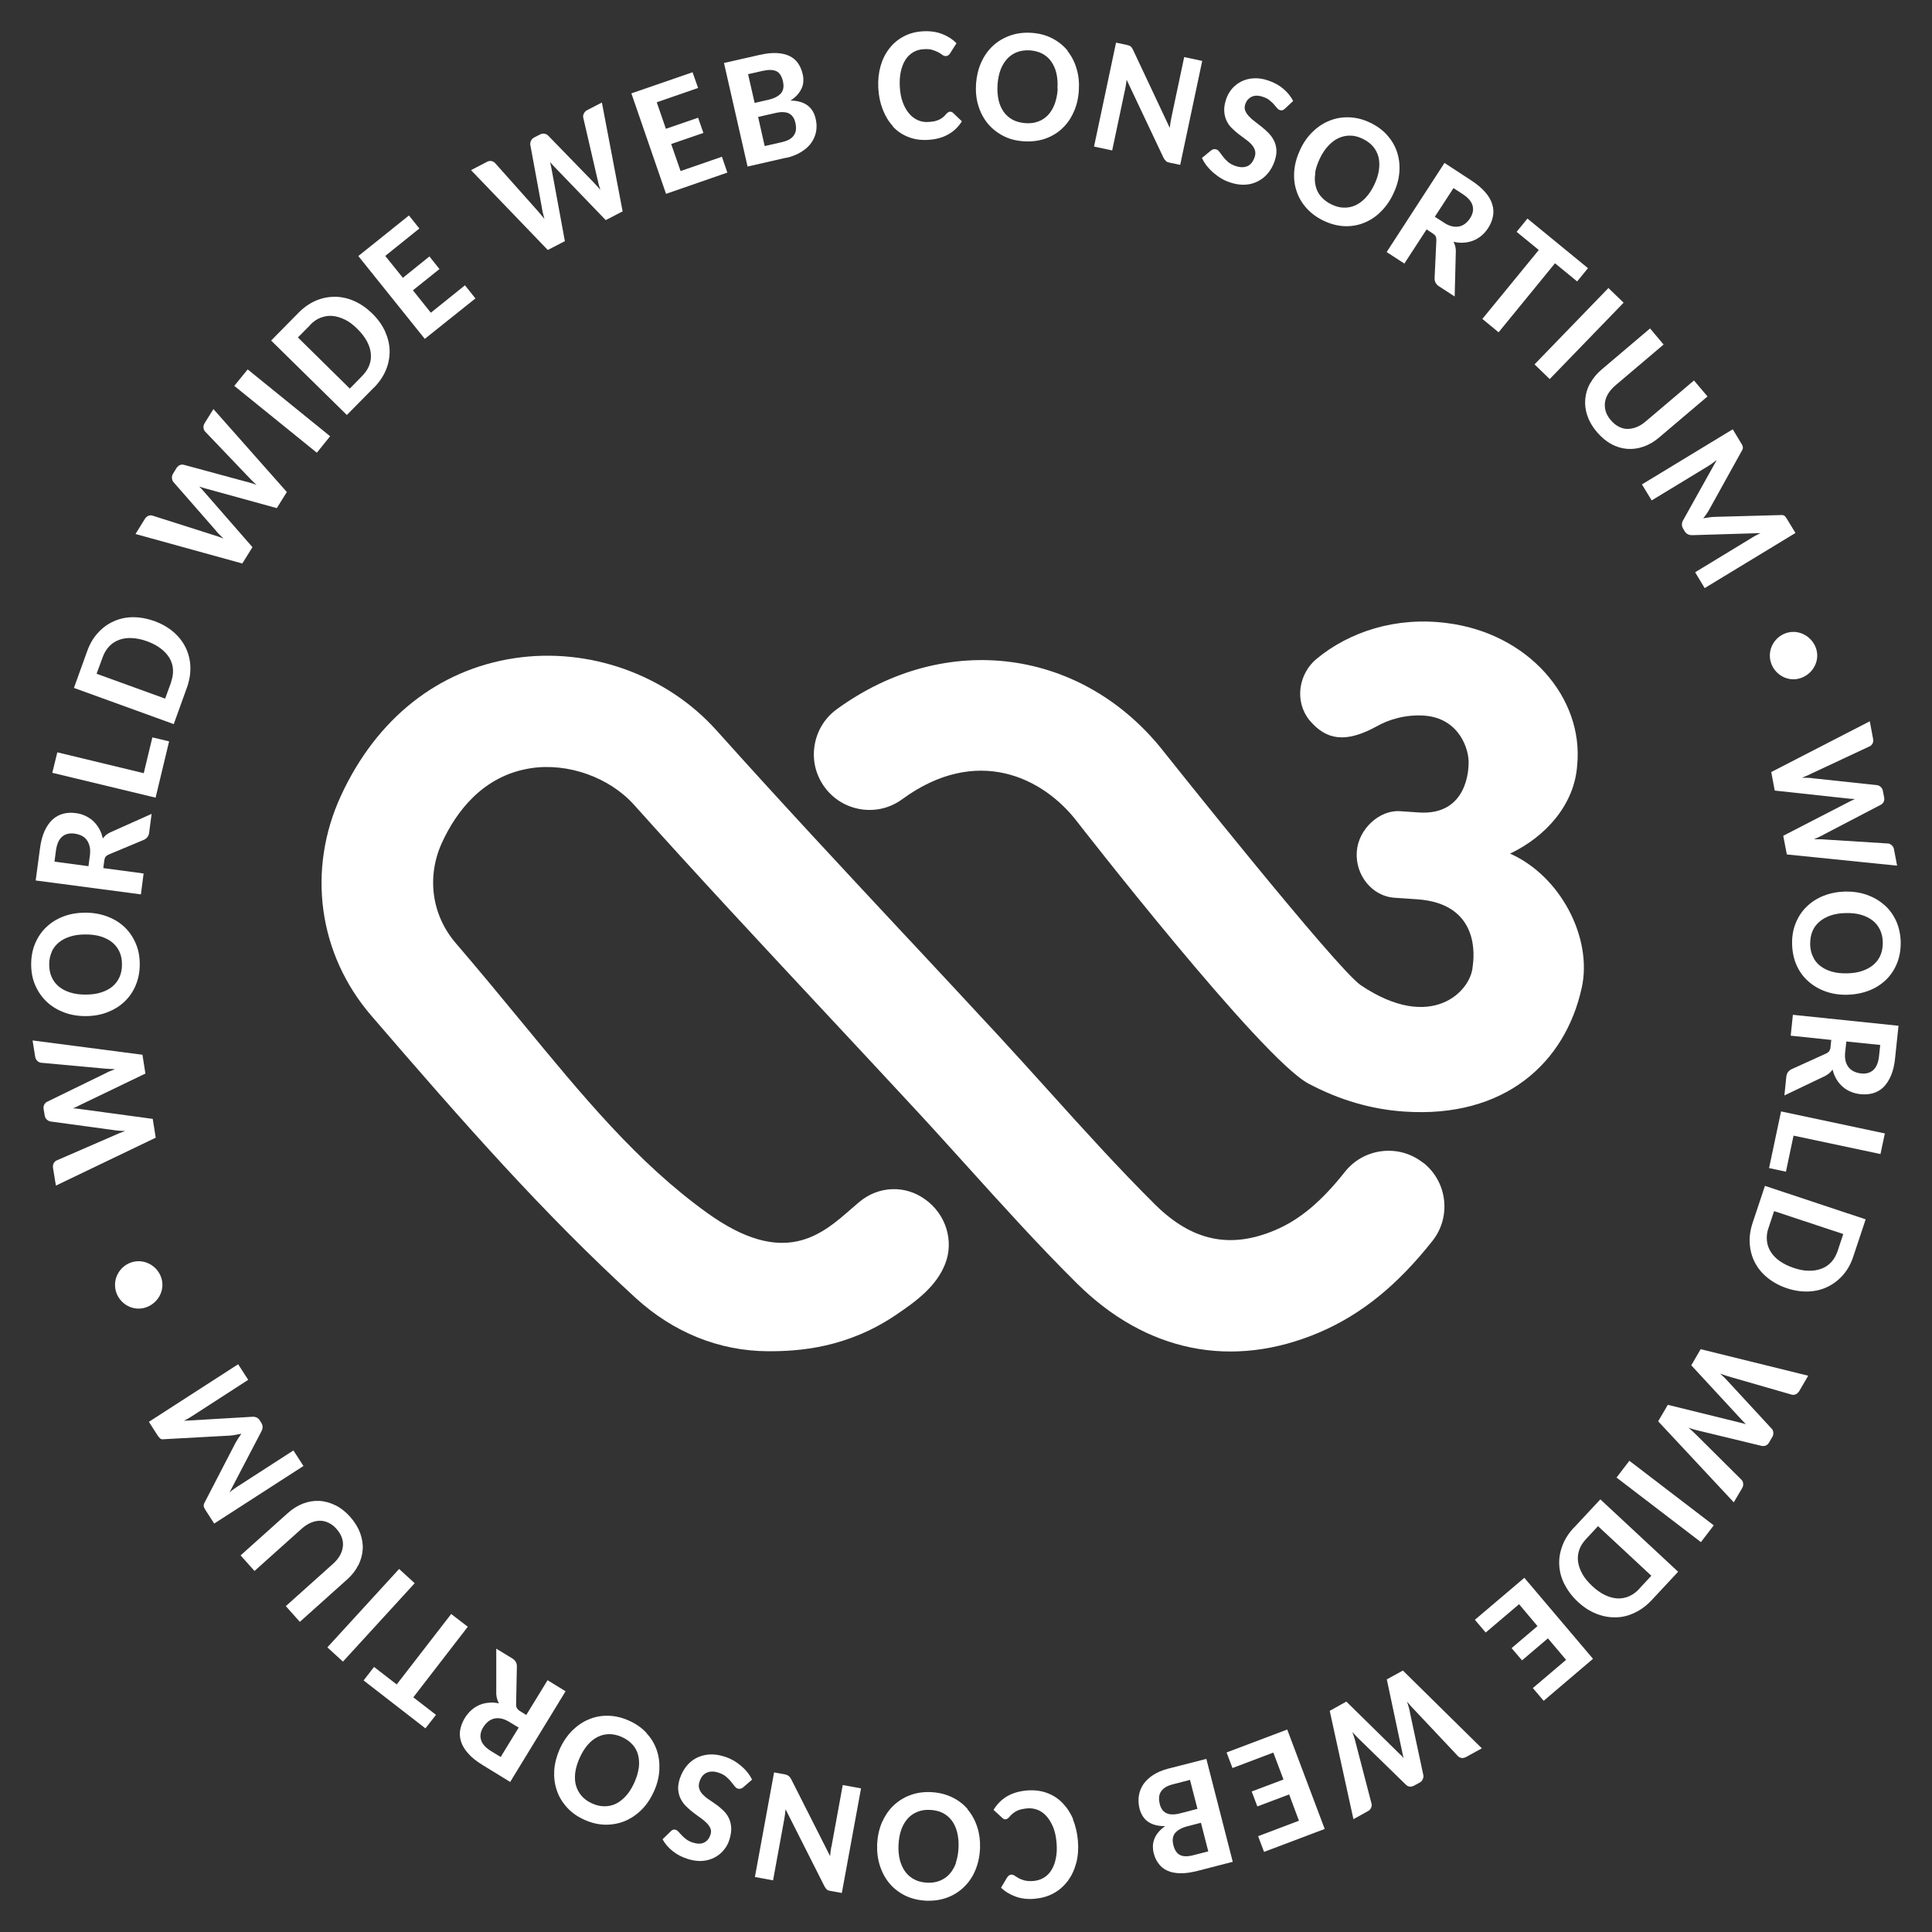 <?xml version="1.0" encoding="UTF-8"?> <svg xmlns="http://www.w3.org/2000/svg" id="Layer_1" viewBox="0 0 150 150"><rect x="0" y="0" width="150" height="150" fill="#333333" stroke="none"/><defs><style>.cls-1{fill:#fff;}</style></defs><g id="g2"><path id="path1" class="cls-1" d="M110.49,90.28c-1.86-1.48-4.59-1.17-6.07.7-1.83,2.31-3.5,3.71-5.4,4.52-3.5,1.49-6.47.86-9.34-1.98-2.81-2.79-5.55-5.82-8.21-8.77-1.3-1.44-2.6-2.88-3.92-4.31-2.25-2.44-4.52-4.86-6.78-7.29l-.2-.21c-4.92-5.27-10.01-10.73-14.92-16.21-3.89-4.35-9.91-6.5-15.7-5.63-5.91.89-10.7,4.67-13.47,10.66-2.67,5.77-1.77,12.33,2.36,17.11,7.25,8.42,13.37,15.37,20.53,21.92,2.93,2.67,6.47,4.1,10.25,4.12,2.45.01,6.14-.26,9.91-2.8,1.65-1.11,3.18-2.25,3.86-4,.69-1.78.05-3.84-1.56-4.99-1.56-1.13-3.61-1.05-5.1.19-.19.16-.39.34-.62.53-2.34,2.05-5.25,4.61-11.19.34-5.44-3.91-9.65-9.04-14.53-14.97-1.59-1.93-3.24-3.93-5-5.98-1.88-2.18-2.29-5.18-1.06-7.84,1.07-2.31,3.13-5.18,6.91-5.75,2.86-.43,6.07.71,7.99,2.85,4.95,5.53,10.08,11.02,15.04,16.34,2.32,2.49,4.65,4.98,6.96,7.48,1.3,1.4,2.57,2.82,3.87,4.25,2.73,3.02,5.54,6.14,8.52,9.09,5.37,5.33,12.05,6.68,18.81,3.8,3.25-1.39,6.04-3.64,8.78-7.1,1.48-1.86,1.17-4.59-.7-6.07h0Z"></path><path id="path2" class="cls-1" d="M117.25,66.27c2.79-1.33,4.99-3.82,5.2-6.84.53-5.25-3.79-10.28-10.15-11.06-3.9-.5-7.52.66-10.09,2.79-1.37,1.14-1.74,3.26-.55,4.75,1.3,1.55,2.8,1.82,5.25.47.88-.5,2.2-.92,3.66-.82,2.74.19,3.53,2.66,3.45,3.79-.01.17,0,3.99-3.86,3.73l-1.46-.1c-1.62-.11-3.24,1.41-3.36,3.14-.13,1.85,1.22,3.46,2.9,3.58l1.79.12c4.93.34,4.41,4.53,4.31,5.19-.1,1.92-3.18,5.19-8.69,1.48-1.87-1.26-15.19-18-15.19-18-6.31-8.16-17.03-9.6-25.5-3.42-.93.68-1.54,1.68-1.72,2.83-.18,1.14.1,2.28.78,3.21.68.93,1.68,1.54,2.82,1.72,1.15.18,2.28-.1,3.21-.78,5.77-4.22,10.92-1.71,13.56,1.72,0,0,14.3,18.41,17.98,20.36,2.39,1.27,4.88,2,7.42,2.17,7.78.54,12.52-3.75,13.8-9.63.84-3.85-1.65-8.67-5.58-10.4h0Z"></path></g><g id="g36"><path id="path3" class="cls-1" d="M137.8,61.38l5.69.62c.07,0,.16.01.24.02.09,0,.18.01.28.02-.09.04-.17.08-.26.12-.08.04-.15.08-.22.11l-5.08,2.62.28,1.45,8.56.87-.24-1.26c-.02-.13-.08-.24-.17-.32-.09-.08-.18-.13-.28-.14l-4.91-.31c-.12-.01-.26-.02-.4-.02-.14,0-.3,0-.46,0,.15-.06.29-.12.42-.19.13-.06.26-.12.37-.19l4.41-2.3c.1-.06.18-.14.22-.23.05-.1.06-.22.03-.36l-.09-.47c-.02-.13-.08-.23-.17-.32-.09-.08-.18-.13-.28-.14l-4.94-.53c-.13-.02-.27-.04-.42-.04s-.31,0-.47-.01c.31-.12.58-.24.81-.36l4.45-2.08c.1-.05.17-.13.22-.23.05-.1.06-.23.03-.37l-.25-1.34-7.65,3.94.27,1.45h0Z"></path><path id="path4" class="cls-1" d="M146.28,70.25c-.38-.34-.84-.6-1.35-.78-.52-.18-1.08-.26-1.68-.25-.61.02-1.16.13-1.67.33s-.95.49-1.32.85-.65.79-.85,1.29c-.2.5-.29,1.05-.27,1.65s.14,1.15.36,1.63c.22.49.53.9.92,1.24.39.34.84.6,1.36.78.52.18,1.08.26,1.69.24.6-.02,1.15-.13,1.66-.33.51-.2.95-.49,1.31-.84.37-.36.65-.79.85-1.29.2-.5.29-1.05.28-1.65-.02-.6-.14-1.14-.36-1.63-.23-.49-.53-.9-.92-1.24h0ZM146.01,74.14c-.12.29-.3.54-.54.75-.24.21-.53.37-.88.49-.34.12-.73.18-1.17.19-.44.01-.84-.03-1.19-.13-.35-.1-.65-.25-.9-.44s-.44-.43-.57-.72c-.14-.28-.21-.61-.22-.97,0-.36.05-.69.17-.99s.3-.54.54-.75c.24-.21.53-.37.87-.49.35-.12.74-.18,1.18-.19.44-.01.83.03,1.18.13.35.1.65.25.9.44.25.19.44.43.58.72.14.29.21.61.22.98,0,.36-.05.69-.17.98h0Z"></path><path id="path5" class="cls-1" d="M139.03,80.41l3.15.33-.06.55c-.01.14-.05.25-.1.32-.05.07-.13.13-.23.18l-2.71,1.23c-.23.12-.36.31-.39.57l-.15,1.46,3.18-1.52c.12-.07.23-.14.32-.22.09-.08.17-.17.24-.27.07.28.17.53.3.75.13.22.29.41.48.58s.39.29.63.39c.23.1.48.16.75.19.35.04.68.01.98-.07.3-.09.57-.24.81-.47.23-.23.43-.53.59-.91.16-.38.27-.84.32-1.39l.26-2.47-8.2-.85-.17,1.63h0ZM143.34,80.86l2.64.27-.09.84c-.05.51-.2.88-.44,1.1-.24.22-.56.32-.96.27-.2-.02-.38-.07-.55-.15-.16-.08-.3-.18-.41-.32-.11-.14-.19-.3-.24-.5-.05-.2-.06-.43-.03-.69l.09-.83h0Z"></path><polygon id="polygon5" class="cls-1" points="137.35 90.69 138.66 90.97 139.25 88.17 146 89.6 146.34 88 138.28 86.29 137.35 90.69"></polygon><path id="path6" class="cls-1" d="M136.08,94.92c-.19.57-.27,1.12-.23,1.65.04.53.17,1.02.41,1.47.24.45.56.84.99,1.18.42.34.92.61,1.49.8.57.19,1.12.27,1.66.25.54-.02,1.04-.14,1.49-.36.46-.22.86-.53,1.21-.93.35-.4.62-.89.8-1.46l.95-2.85-7.82-2.6-.95,2.85h0ZM137.31,95.33l.43-1.3,5.37,1.78-.43,1.3c-.12.35-.28.64-.49.87-.21.23-.47.41-.77.52-.3.11-.62.17-.99.16-.36,0-.76-.08-1.17-.22-.42-.14-.78-.32-1.08-.53-.3-.21-.53-.45-.7-.72s-.27-.56-.3-.88c-.03-.32.01-.65.13-.99h0Z"></path><path id="path7" class="cls-1" d="M131.3,105.99l3.89,4.21c.05.05.11.11.17.18.06.07.13.13.2.2-.09-.03-.18-.06-.27-.08-.09-.02-.17-.04-.24-.06l-5.56-1.37-.75,1.28,5.87,6.29.65-1.1c.07-.12.09-.23.08-.35s-.05-.22-.12-.29l-3.49-3.47c-.09-.09-.18-.18-.29-.28-.11-.1-.22-.2-.34-.3.15.05.3.1.44.14s.27.07.4.1l4.84,1.17c.12.02.22.01.32-.03s.19-.13.26-.25l.24-.41c.07-.11.09-.23.08-.35-.01-.12-.05-.22-.12-.29l-3.37-3.65c-.09-.1-.18-.2-.29-.31-.11-.1-.23-.21-.35-.32.31.11.59.2.84.27l4.72,1.36c.11.03.22.01.32-.03.1-.05.19-.13.27-.26l.69-1.18-8.35-2.06-.74,1.27h0Z"></path><rect id="rect7" class="cls-1" x="128.46" y="112.45" width="1.64" height="8.25" transform="translate(-41.86 148.41) rotate(-52.58)"></rect><path id="path8" class="cls-1" d="M122.19,118.61c-.41.44-.71.91-.89,1.41-.19.5-.27,1-.24,1.51.03.5.16,1,.41,1.48s.58.93,1.03,1.35c.44.41.91.72,1.41.92.5.2,1,.3,1.51.29.51,0,1-.12,1.48-.35.48-.22.93-.55,1.34-.99l2.05-2.2-6.04-5.62-2.05,2.2h0ZM127.28,123.35c-.25.27-.52.46-.81.59-.29.12-.6.18-.91.16-.32-.02-.64-.11-.97-.27-.33-.16-.65-.39-.97-.69-.32-.3-.58-.61-.76-.93-.18-.32-.29-.63-.34-.95-.04-.32-.01-.62.09-.92s.28-.58.53-.85l.93-1,4.14,3.85-.93,1Z"></path><polygon id="polygon8" class="cls-1" points="114.51 125.76 115.35 126.75 117.94 124.55 119.37 126.25 117.36 127.96 118.17 128.91 120.18 127.2 121.59 128.87 119.01 131.06 119.85 132.05 123.68 128.79 118.35 122.5 114.51 125.76"></polygon><path id="path9" class="cls-1" d="M107.67,130.38l1.19,5.61c.01.07.03.15.05.24.02.09.04.18.07.27-.06-.07-.13-.14-.19-.21-.06-.06-.12-.12-.18-.17l-4.08-4.01-1.29.72,1.84,8.41,1.12-.62c.12-.06.2-.15.25-.26.05-.11.06-.21.04-.31l-1.24-4.76c-.03-.12-.06-.25-.11-.39-.04-.14-.09-.28-.14-.43.1.12.21.24.31.34.1.11.2.21.29.29l3.56,3.47c.09.08.18.13.29.14.11.01.23-.01.35-.08l.42-.23c.12-.06.2-.15.24-.26.05-.11.07-.21.05-.31l-1.04-4.86c-.02-.13-.05-.27-.09-.41-.04-.15-.09-.3-.14-.45.21.26.41.48.59.66l3.37,3.58c.08.08.18.12.29.14.11.01.23-.02.36-.09l1.2-.66-6.13-6.04-1.29.71h0Z"></path><polygon id="polygon9" class="cls-1" points="95.23 136.06 95.69 137.27 98.86 136.07 99.65 138.16 97.18 139.09 97.62 140.25 100.09 139.32 100.85 141.36 97.68 142.56 98.14 143.78 102.85 142 99.94 134.28 95.23 136.06"></polygon><path id="path10" class="cls-1" d="M90.69,137.32c-.45.12-.84.28-1.16.49-.32.21-.57.45-.76.72-.18.27-.3.57-.35.89-.05.32-.03.65.05.99.24.93.9,1.38,2,1.37-.21.14-.39.3-.53.47-.14.16-.24.34-.31.51-.07.18-.11.36-.12.54,0,.19.01.37.06.56.08.33.21.61.39.84.17.23.4.42.68.54.28.13.61.19,1,.2s.84-.06,1.36-.19l2.71-.7-2.05-7.99-2.97.76h0ZM90.53,140.76c-.13-.07-.23-.16-.31-.28-.08-.12-.14-.26-.18-.43-.04-.15-.06-.31-.05-.46,0-.15.04-.3.11-.43.07-.13.18-.25.33-.36.15-.11.35-.19.61-.26l1.35-.35.58,2.25-1.35.35c-.24.06-.45.09-.63.08-.18,0-.33-.05-.46-.11h0ZM92.68,144.03c-.45.12-.8.12-1.05,0s-.43-.37-.53-.78c-.1-.39-.05-.71.14-.94.2-.23.52-.41.96-.52l1.04-.27.57,2.22-1.13.29h0Z"></path><path id="path11" class="cls-1" d="M83.32,141.25c-.21-.5-.49-.92-.83-1.27-.34-.35-.74-.61-1.21-.78-.46-.17-.97-.23-1.53-.19-.62.05-1.14.21-1.57.46-.43.26-.78.61-1.04,1.05l.71.65c.07.06.14.09.23.08.05,0,.09-.02.13-.05.04-.03.08-.06.12-.09.09-.12.19-.22.29-.3.1-.08.2-.15.32-.21.11-.06.24-.1.37-.13.13-.03.29-.05.45-.07.28-.02.56.02.81.12s.49.27.69.5c.2.23.37.51.51.85.14.34.22.74.26,1.19.04.45.02.85-.05,1.2-.07.36-.18.66-.34.92s-.35.46-.59.6c-.24.15-.51.23-.81.26-.28.02-.51,0-.69-.04-.18-.05-.34-.11-.46-.18-.12-.07-.23-.13-.31-.19-.09-.06-.17-.09-.26-.08-.09,0-.15.03-.2.07-.04.04-.08.09-.12.13l-.48.81c.31.3.69.53,1.13.69s.94.22,1.49.17c.54-.05,1.04-.19,1.47-.43.44-.24.8-.57,1.1-.96.29-.4.51-.86.65-1.39.14-.53.18-1.1.13-1.71-.05-.61-.18-1.17-.39-1.67h0Z"></path><path id="path12" class="cls-1" d="M75.13,140.46c-.34-.39-.74-.7-1.23-.93-.48-.23-1.02-.36-1.62-.39-.6-.03-1.15.06-1.65.25-.5.19-.93.47-1.3.83-.36.36-.65.8-.87,1.3-.21.51-.33,1.06-.36,1.67-.02.6.05,1.16.22,1.68.17.52.42.98.75,1.37.33.39.74.7,1.22.94.48.23,1.02.36,1.62.39.6.02,1.15-.06,1.65-.25.5-.19.94-.47,1.3-.83.37-.36.66-.79.87-1.3.21-.51.33-1.06.36-1.66.02-.6-.05-1.17-.22-1.69-.17-.52-.42-.98-.76-1.37h0ZM74.23,144.62c-.12.34-.29.63-.5.87-.21.24-.47.41-.76.53-.29.12-.62.17-.99.15-.36-.02-.69-.09-.97-.24-.28-.14-.52-.34-.71-.59-.19-.25-.33-.56-.43-.91-.09-.35-.13-.75-.11-1.18.02-.44.09-.84.21-1.18.12-.35.29-.63.5-.87s.46-.41.76-.53c.29-.12.62-.17.98-.15.36.02.69.09.97.23.28.14.52.34.71.59.19.25.33.55.42.91.09.35.13.75.11,1.2-.02.44-.09.83-.21,1.17h0Z"></path><path id="path13" class="cls-1" d="M64.54,143.4c-.04.22-.07.45-.09.71l-3.02-5.97c-.06-.11-.13-.2-.21-.26-.08-.06-.18-.1-.3-.12l-.82-.15-1.49,8.12,1.41.26.87-4.75c.04-.24.08-.5.1-.77l3.03,6c.04.06.07.11.1.15.03.04.06.07.1.1.03.03.08.05.13.06s.1.03.17.04l.84.15,1.49-8.12-1.42-.26-.88,4.81h0Z"></path><path id="path14" class="cls-1" d="M57.51,137.08c-.19-.16-.39-.3-.61-.42-.22-.12-.45-.22-.69-.29-.42-.13-.81-.18-1.18-.15s-.7.13-1,.29c-.3.16-.55.38-.77.66-.21.28-.37.59-.49.95-.1.33-.14.62-.11.88.03.26.09.49.21.7.11.21.25.4.42.56.17.17.35.32.54.47.19.14.37.28.56.41.18.13.34.26.48.4.13.13.23.28.29.42.06.15.06.31,0,.49-.09.28-.25.48-.48.6-.23.12-.53.12-.88.01-.2-.06-.37-.15-.51-.25s-.25-.21-.35-.31c-.1-.1-.18-.19-.25-.27-.07-.08-.14-.14-.22-.16-.08-.02-.15-.03-.21-.01-.06.02-.13.06-.19.13l-.63.61c.19.35.46.66.8.93.34.27.73.47,1.19.61.4.12.77.17,1.12.14.35-.03.66-.12.94-.27.28-.15.52-.34.71-.58.2-.24.34-.5.43-.79.11-.36.16-.68.14-.96-.02-.28-.08-.52-.19-.74-.11-.22-.25-.41-.42-.57-.17-.16-.35-.32-.54-.45-.19-.14-.38-.27-.56-.39-.19-.12-.34-.25-.48-.39-.13-.13-.23-.28-.28-.44-.06-.16-.06-.34,0-.54.11-.36.29-.6.55-.72.26-.12.56-.13.91-.02.25.08.45.18.6.31.15.13.29.26.39.39.11.13.2.25.28.35.08.11.16.17.26.2.07.02.14.02.22,0,.07-.02.13-.05.19-.1l.69-.6c-.1-.2-.22-.4-.38-.59-.15-.19-.33-.36-.52-.52h0Z"></path><path id="path15" class="cls-1" d="M50.2,134.55c-.36-.39-.82-.72-1.37-.96-.55-.25-1.09-.37-1.63-.38-.54-.01-1.04.09-1.51.29-.47.2-.9.5-1.29.89-.38.39-.7.86-.95,1.42-.24.55-.38,1.09-.42,1.64-.03.55.03,1.06.2,1.55.16.49.43.93.79,1.33.36.4.82.72,1.36.96.55.25,1.09.37,1.63.38.54,0,1.04-.09,1.52-.29.47-.2.9-.49,1.29-.88.39-.39.7-.86.95-1.41.25-.55.39-1.1.42-1.65.03-.55-.03-1.07-.2-1.56-.17-.49-.43-.93-.8-1.32h0ZM49.59,137.25c-.04.36-.16.75-.34,1.15-.18.4-.39.74-.63,1.01-.24.27-.5.48-.78.62-.28.14-.58.21-.9.21-.32,0-.64-.07-.97-.22-.33-.15-.6-.34-.81-.58-.21-.24-.35-.51-.44-.81s-.1-.64-.06-1c.05-.36.16-.74.34-1.14.18-.4.39-.75.63-1.02.24-.28.5-.48.78-.62.28-.14.58-.21.9-.21.31,0,.64.07.97.22.33.15.6.34.82.58.21.23.36.5.44.81.08.3.1.64.06,1Z"></path><path id="path16" class="cls-1" d="M42.52,130.44l-1.66,2.71-.47-.29c-.12-.07-.2-.15-.25-.22-.04-.08-.07-.17-.07-.29l.06-2.98c0-.26-.12-.46-.34-.6l-1.26-.77v3.53c.01.14.03.27.07.39.03.12.08.22.14.33-.28-.06-.55-.08-.8-.05-.26.02-.5.08-.73.18-.23.1-.43.23-.62.4-.19.17-.35.37-.5.6-.18.3-.3.61-.36.92-.06.31-.03.62.07.93.1.31.29.62.57.93.27.31.65.6,1.12.89l2.12,1.3,4.3-7.04-1.4-.86h0ZM38.87,136.41l-.72-.44c-.44-.27-.71-.56-.8-.88-.1-.32-.04-.65.17-.99.11-.17.23-.32.37-.43.14-.12.3-.19.47-.24.17-.04.36-.04.56,0,.2.04.41.13.64.27l.71.43-1.39,2.27h0Z"></path><polygon id="polygon16" class="cls-1" points="36.32 126.3 35.03 125.31 30.8 130.78 29.04 129.42 28.23 130.47 33.03 134.19 33.85 133.14 32.09 131.78 36.32 126.3"></polygon><rect id="rect16" class="cls-1" x="24.68" y="124.59" width="8.25" height="1.64" transform="translate(-83.16 62) rotate(-47.54)"></rect><path id="path17" class="cls-1" d="M27.81,121.55c.2-.4.32-.81.35-1.24.03-.42-.04-.85-.2-1.29-.16-.43-.42-.85-.77-1.25-.36-.4-.74-.7-1.15-.9-.41-.2-.83-.32-1.25-.34-.43-.02-.85.05-1.27.21-.42.16-.81.41-1.18.74l-3.66,3.28,1.08,1.21,3.66-3.28c.23-.2.46-.36.7-.46.24-.1.48-.16.71-.16.23,0,.46.05.68.16.22.1.43.26.62.48.19.22.33.44.41.67s.11.46.08.7c-.03.23-.1.46-.23.69-.13.23-.31.44-.54.65l-3.66,3.28,1.09,1.22,3.66-3.28c.37-.33.66-.69.86-1.09Z"></path><path id="path18" class="cls-1" d="M22.8,112.6l-4.34,2.8c-.1.06-.2.14-.31.21-.11.08-.22.16-.33.26l2.47-4.73c.13-.24.13-.46,0-.67l-.12-.19c-.13-.21-.34-.3-.61-.28l-5.28.31c.12-.06.24-.13.35-.19.11-.07.22-.13.31-.19l4.33-2.8-.78-1.21-6.93,4.47.66,1.03c.04.06.07.11.11.15s.07.08.1.11c.03.03.08.05.12.06.05.01.11.01.18,0l5.12-.28c.15-.01.29-.03.44-.06.15-.03.3-.06.45-.08-.18.24-.34.49-.48.75l-2.37,4.58c-.03.06-.06.12-.07.16s0,.09,0,.14c0,.05.03.09.05.14.02.05.06.1.09.16l.67,1.04,6.93-4.47-.78-1.21h0Z"></path><path id="path19" class="cls-1" d="M11.86,86.87l-5.68-.77-.24-.03c-.09-.01-.18-.02-.28-.02.09-.04.18-.07.26-.11.08-.04.16-.07.22-.11l5.15-2.48-.23-1.46-8.53-1.11.2,1.26c.02.13.08.24.16.32.09.09.18.13.28.15l4.9.45c.12.01.26.02.4.03.14,0,.3.01.46.02-.15.06-.29.12-.43.17-.14.06-.26.12-.37.18l-4.47,2.18c-.1.05-.18.13-.23.23-.05.1-.06.22-.04.36l.08.47c.02.13.07.24.16.32s.18.13.28.15l4.92.67c.13.02.27.04.42.05s.31.02.47.02c-.31.11-.59.22-.82.33l-4.51,1.96c-.1.05-.18.13-.23.23-.05.1-.06.23-.04.37l.22,1.35,7.75-3.72-.23-1.45h0Z"></path><path id="path20" class="cls-1" d="M3.63,77.78c.37.35.82.62,1.33.82.51.19,1.07.29,1.67.29.61,0,1.16-.09,1.68-.29.51-.19.96-.46,1.34-.82.38-.35.67-.77.88-1.27.21-.49.32-1.04.32-1.64,0-.6-.1-1.15-.32-1.64-.21-.49-.5-.91-.88-1.27-.38-.35-.82-.62-1.34-.81-.51-.19-1.07-.29-1.68-.29-.6,0-1.16.09-1.67.28-.51.19-.96.46-1.33.81-.38.35-.67.77-.89,1.27-.21.49-.32,1.04-.32,1.64,0,.6.1,1.15.32,1.64.21.49.51.92.88,1.27ZM4.01,73.9c.13-.29.32-.53.56-.73.24-.2.54-.35.89-.46.35-.11.74-.16,1.18-.16.44,0,.84.05,1.19.16.35.11.64.26.89.46.24.2.43.45.56.73.13.29.19.61.19.98s-.06.69-.19.98c-.13.29-.31.53-.56.74-.24.2-.54.35-.89.46s-.75.16-1.19.16c-.44,0-.83-.05-1.18-.16-.35-.11-.64-.26-.89-.46-.24-.2-.43-.45-.56-.74-.13-.29-.19-.62-.19-.98,0-.36.07-.69.2-.98h0Z"></path><path id="path21" class="cls-1" d="M11.16,67.82l-3.14-.42.07-.55c.02-.14.05-.25.1-.32.05-.07.13-.13.24-.18l2.75-1.15c.23-.11.37-.3.4-.55l.19-1.46-3.22,1.44c-.13.06-.23.13-.33.21-.09.08-.17.17-.24.26-.06-.28-.15-.53-.28-.76-.13-.22-.28-.42-.46-.59-.18-.17-.39-.3-.62-.41-.23-.11-.48-.18-.74-.21-.35-.05-.68-.03-.98.05-.3.08-.58.23-.82.45-.24.22-.45.52-.62.89-.17.38-.29.83-.36,1.38l-.33,2.46,8.17,1.08.21-1.63h0ZM6.86,67.25l-2.63-.35.11-.84c.07-.51.22-.87.47-1.09.25-.22.57-.3.97-.25.2.03.38.08.55.16.16.08.3.19.4.33.11.14.18.31.23.51.05.2.05.43.02.69l-.11.83h0Z"></path><polygon id="polygon21" class="cls-1" points="13.13 57.56 11.83 57.25 11.16 60.03 4.45 58.41 4.06 60 12.08 61.93 13.13 57.56"></polygon><path id="path22" class="cls-1" d="M14.51,53.4c.2-.57.29-1.11.27-1.65-.02-.53-.15-1.03-.37-1.48-.22-.45-.54-.86-.95-1.21s-.9-.63-1.47-.84c-.56-.2-1.12-.3-1.66-.3-.54,0-1.04.11-1.5.32-.46.2-.87.5-1.23.9-.36.39-.64.87-.84,1.44l-1.02,2.83,7.75,2.81s1.02-2.83,1.02-2.83ZM13.29,52.96l-.47,1.28-5.32-1.93.47-1.28c.12-.34.3-.63.52-.86.22-.23.48-.39.78-.5.3-.11.63-.15.99-.13.36.02.75.1,1.16.25.42.15.77.34,1.06.56.29.22.52.47.68.74.16.27.25.57.27.88.02.32-.03.65-.15.99Z"></path><path id="path23" class="cls-1" d="M19.59,42.47l-3.77-4.32c-.05-.05-.1-.12-.16-.18-.06-.07-.13-.13-.2-.2.09.03.18.06.27.09.09.03.16.05.24.07l5.52,1.52.78-1.25-5.7-6.44-.68,1.09c-.07.11-.1.23-.09.35s.05.22.11.29l3.4,3.56c.08.09.18.19.28.29.1.1.21.21.33.31-.15-.06-.3-.11-.44-.15-.14-.05-.27-.08-.4-.11l-4.8-1.3c-.11-.03-.22-.02-.32.02-.1.04-.19.13-.27.25l-.25.41c-.07.11-.1.23-.09.35.01.12.05.22.11.3l3.27,3.74c.08.1.17.21.28.32.11.11.22.21.34.33-.31-.12-.59-.22-.84-.29l-4.68-1.49c-.11-.03-.22-.02-.32.02-.1.05-.2.13-.27.25l-.72,1.16,8.29,2.29.78-1.25h0Z"></path><polygon id="polygon23" class="cls-1" points="25.63 33.87 19.23 28.68 18.19 29.96 24.6 35.15 25.63 33.87"></polygon><path id="path24" class="cls-1" d="M29.04,30.09c.42-.43.73-.89.93-1.38.2-.49.29-.99.28-1.5-.01-.5-.14-1-.36-1.5-.23-.49-.56-.95-.99-1.37-.43-.42-.89-.74-1.38-.96-.49-.22-.99-.33-1.5-.34-.5,0-1,.09-1.49.3-.49.21-.95.53-1.37.96l-2.11,2.14,5.88,5.78s2.11-2.14,2.11-2.14ZM24.08,25.22c.26-.26.53-.45.83-.56.3-.11.6-.16.92-.13.31.03.63.13.96.29s.64.4.95.71c.32.31.56.63.74.95.17.32.28.64.31.96.03.31,0,.62-.12.92-.11.3-.3.57-.55.83l-.96.98-4.03-3.97s.96-.97.96-.97Z"></path><polygon id="polygon24" class="cls-1" points="36.91 23.17 36.1 22.15 33.45 24.28 32.06 22.54 34.12 20.89 33.34 19.91 31.28 21.57 29.91 19.87 32.56 17.74 31.75 16.73 27.82 19.88 32.98 26.31 36.91 23.17"></polygon><path id="path25" class="cls-1" d="M43.86,18.74l-1.04-5.64c-.01-.07-.03-.15-.05-.24s-.04-.18-.06-.28c.06.08.12.15.18.21s.12.13.17.18l3.97,4.12,1.31-.68-1.61-8.45-1.14.59c-.12.06-.2.15-.26.26-.05.11-.07.21-.05.31l1.11,4.8c.03.12.06.25.09.39.04.14.08.28.13.44-.1-.13-.2-.24-.3-.35-.1-.11-.19-.21-.28-.3l-3.47-3.57c-.08-.08-.18-.13-.29-.15-.11-.02-.23,0-.36.07l-.43.22c-.12.06-.2.15-.25.25-.05.11-.07.21-.06.31l.9,4.89c.02.13.04.27.08.42.04.14.08.3.12.46-.21-.26-.4-.49-.57-.68l-3.27-3.67c-.08-.08-.18-.13-.29-.15-.11-.01-.23,0-.36.08l-1.21.63,5.96,6.2,1.31-.68h0Z"></path><polygon id="polygon25" class="cls-1" points="56.47 13.4 56.05 12.17 52.84 13.28 52.11 11.18 54.61 10.32 54.2 9.14 51.7 10 50.99 7.94 54.2 6.83 53.77 5.61 49.02 7.25 51.71 15.05 56.47 13.4"></polygon><path id="path26" class="cls-1" d="M61.03,12.26c.46-.1.85-.26,1.17-.46.33-.2.59-.43.78-.7.19-.27.32-.56.38-.88s.05-.65-.03-.99c-.21-.93-.86-1.41-1.96-1.42.22-.14.4-.29.54-.45.14-.16.25-.33.33-.5.08-.17.12-.35.13-.54.01-.19,0-.37-.05-.56-.07-.33-.2-.61-.36-.85-.17-.24-.39-.43-.66-.56-.27-.13-.61-.21-1-.23-.39-.02-.84.03-1.36.15l-2.73.62,1.83,8.04s2.98-.68,2.98-.68ZM61.29,8.83c.13.07.22.17.3.29.08.12.13.27.17.43.03.15.05.31.04.46,0,.15-.05.29-.12.43-.07.13-.19.25-.34.35-.16.1-.36.18-.61.24l-1.36.31-.51-2.26,1.36-.31c.24-.05.45-.08.63-.06.18.01.33.05.45.12h0ZM59.23,5.5c.45-.1.8-.09,1.05.03.25.12.42.39.51.8.09.4.03.71-.17.93-.2.22-.53.39-.98.49l-1.05.24-.51-2.23,1.14-.26h0Z"></path><path id="path27" class="cls-1" d="M69.32,9.82c.33.36.73.63,1.19.81.46.19.97.26,1.52.23.62-.03,1.14-.17,1.58-.42.44-.24.79-.58,1.07-1.02l-.69-.66c-.07-.06-.14-.09-.23-.09-.05,0-.09.02-.13.04-.04.03-.08.06-.12.09-.1.12-.2.22-.29.3-.1.08-.21.15-.32.2-.12.05-.24.09-.37.12-.14.02-.29.04-.46.05-.29.02-.56-.03-.81-.14s-.48-.28-.68-.52c-.2-.23-.36-.52-.49-.87-.13-.34-.2-.74-.23-1.19-.02-.45,0-.85.08-1.2.08-.36.2-.66.36-.91.16-.25.37-.45.61-.59.24-.14.51-.22.81-.23.28-.02.51,0,.69.06.18.06.33.12.46.19.12.07.23.14.31.2s.17.09.26.08c.09,0,.15-.03.2-.07.05-.04.09-.08.12-.13l.5-.79c-.3-.31-.67-.55-1.11-.72-.44-.17-.93-.24-1.49-.21-.55.03-1.04.16-1.48.39-.44.23-.82.54-1.12.93-.31.39-.54.85-.69,1.37-.15.53-.21,1.09-.18,1.71.03.61.15,1.17.35,1.68.2.51.46.94.79,1.29h0Z"></path><path id="path28" class="cls-1" d="M82.9,3.95c-.32-.4-.72-.72-1.2-.97-.48-.25-1.01-.39-1.61-.43-.6-.04-1.15.03-1.66.21-.51.18-.95.44-1.33.79-.38.35-.68.77-.91,1.28-.23.5-.36,1.05-.41,1.65-.04.6.01,1.17.17,1.7.16.53.4.99.72,1.39.33.4.73.72,1.2.97s1.01.39,1.61.43c.6.04,1.15-.03,1.66-.2.51-.18.95-.44,1.32-.79.38-.35.68-.78.9-1.28.23-.5.36-1.05.4-1.66.04-.6-.01-1.16-.17-1.69-.15-.53-.39-.99-.71-1.39h0ZM82.12,6.91c-.03.44-.11.83-.24,1.18-.13.34-.31.63-.52.85-.22.23-.48.4-.77.5-.29.11-.62.15-.99.12-.36-.03-.69-.11-.97-.26-.28-.15-.51-.35-.7-.61-.18-.26-.32-.56-.4-.92-.08-.36-.11-.76-.08-1.2.03-.44.11-.83.24-1.17.13-.34.31-.62.52-.85.22-.23.48-.4.77-.51.3-.11.63-.15.99-.13.36.03.68.11.96.26.28.15.51.35.69.61.18.26.32.56.4.92.08.35.11.75.08,1.19Z"></path><path id="path29" class="cls-1" d="M90.51,12.5c.07.06.17.1.3.13l.82.17,1.71-8.07-1.4-.3-1,4.73c-.05.24-.09.5-.12.77l-2.86-6.08c-.03-.06-.07-.11-.09-.15s-.06-.07-.09-.1c-.03-.03-.08-.05-.12-.06-.05-.02-.1-.03-.17-.05l-.84-.18-1.71,8.07,1.41.3,1.01-4.78c.05-.21.08-.45.11-.71l2.86,6.05c.06.12.13.2.2.26h0Z"></path><path id="path30" class="cls-1" d="M94.21,13.41c.19.16.38.31.6.44.22.13.44.23.68.31.42.14.81.2,1.18.18.37-.02.7-.11,1-.27.3-.15.56-.36.78-.63s.39-.58.51-.93c.11-.33.16-.62.14-.88-.02-.26-.08-.5-.19-.71-.1-.21-.24-.4-.41-.58-.17-.17-.34-.33-.53-.48-.19-.15-.37-.29-.55-.43-.18-.13-.33-.27-.46-.41-.13-.14-.22-.28-.28-.43-.06-.15-.06-.31,0-.49.09-.28.26-.47.5-.59.24-.11.53-.11.88.01.2.07.37.15.5.26s.25.21.34.32c.09.1.17.2.24.28.07.08.14.14.21.16.08.03.15.03.21.02s.13-.06.2-.12l.64-.6c-.18-.36-.44-.67-.77-.95-.33-.28-.72-.49-1.17-.64-.4-.14-.77-.19-1.12-.17-.35.02-.67.1-.95.24-.28.14-.53.33-.73.56-.2.24-.35.5-.45.78-.12.36-.18.68-.16.95.01.28.07.52.17.74.1.22.23.41.4.58.17.17.34.32.53.47.19.14.37.28.55.41s.34.26.46.4c.13.14.22.29.27.45s.05.34-.02.54c-.12.35-.31.59-.56.7-.26.11-.56.11-.92-.01-.24-.08-.44-.19-.59-.32-.15-.13-.28-.27-.38-.4-.1-.13-.19-.25-.27-.36s-.16-.18-.25-.21c-.07-.02-.14-.03-.22-.01-.07.01-.14.05-.19.09l-.71.58c.09.2.21.41.36.6.15.19.32.37.5.53h0Z"></path><path id="path31" class="cls-1" d="M101.41,16.13c.35.4.8.74,1.34,1,.54.26,1.08.4,1.61.43.54.02,1.04-.06,1.52-.25.48-.19.92-.47,1.31-.86.39-.38.72-.84.98-1.39.26-.54.42-1.08.47-1.63.05-.55,0-1.06-.15-1.55-.15-.49-.4-.94-.76-1.35-.35-.41-.8-.74-1.34-1-.54-.26-1.08-.4-1.62-.42-.54-.02-1.04.06-1.52.25-.48.19-.92.47-1.31.85-.4.38-.73.84-.98,1.38-.26.55-.42,1.09-.47,1.64-.05.55,0,1.07.16,1.56.15.49.41.94.76,1.34h0ZM102.1,13.45c.05-.36.18-.74.37-1.14.19-.4.41-.73.66-.99.25-.27.51-.47.8-.6.29-.13.59-.2.91-.19.32,0,.64.09.97.25.33.16.59.36.8.6.2.24.34.52.42.82.07.31.08.64.03,1-.05.36-.17.74-.36,1.14-.19.4-.41.73-.66,1s-.52.47-.8.6c-.29.13-.59.19-.9.18-.31,0-.64-.09-.97-.25-.33-.16-.59-.36-.8-.6-.21-.24-.35-.51-.42-.82-.08-.3-.09-.64-.03-1h0Z"></path><path id="path32" class="cls-1" d="M109.03,20.47l1.73-2.66.46.3c.12.08.2.15.24.23.04.08.06.17.06.29l-.14,2.98c0,.26.11.46.33.61l1.23.8.09-3.53c0-.14-.02-.27-.05-.39-.03-.12-.08-.23-.13-.33.28.07.55.09.8.07.26-.02.5-.07.73-.16s.44-.22.64-.38c.19-.16.36-.35.51-.58.19-.29.32-.6.38-.91.06-.31.05-.62-.05-.94-.09-.31-.27-.63-.54-.94-.27-.31-.63-.62-1.09-.92l-2.08-1.36-4.49,6.92,1.37.89h0ZM112.84,14.6l.71.46c.43.28.69.58.78.9.09.32.02.65-.19.98-.11.17-.24.31-.38.42-.14.11-.3.19-.47.22-.17.04-.36.03-.56-.01-.2-.05-.41-.14-.63-.29l-.7-.45,1.45-2.23h0Z"></path><polygon id="polygon32" class="cls-1" points="115.09 24.76 116.35 25.8 120.73 20.44 122.45 21.85 123.29 20.82 118.59 16.97 117.75 18 119.47 19.41 115.09 24.76"></polygon><rect id="rect32" class="cls-1" x="118.47" y="25.07" width="8.25" height="1.64" transform="translate(18.74 95.99) rotate(-45.94)"></rect><path id="path33" class="cls-1" d="M123.46,29.75c-.22.39-.34.8-.38,1.23-.04.42.01.85.16,1.29.15.44.39.86.74,1.27.35.41.72.72,1.13.94.4.22.82.34,1.24.37.43.03.85-.03,1.27-.18.42-.15.82-.38,1.2-.71l3.75-3.18-1.05-1.24-3.75,3.18c-.23.2-.47.35-.71.44-.24.1-.48.14-.71.14-.23,0-.46-.06-.68-.18-.22-.11-.42-.28-.61-.5-.19-.22-.32-.45-.39-.68-.07-.23-.09-.47-.06-.7s.12-.46.25-.68c.14-.22.32-.43.55-.63l3.75-3.18-1.05-1.25-3.75,3.18c-.38.32-.68.68-.89,1.07Z"></path><path id="path34" class="cls-1" d="M128.24,38.85l4.41-2.68c.1-.06.2-.13.31-.21.11-.08.22-.16.33-.25l-2.6,4.66c-.14.23-.14.46-.01.68l.12.2c.13.21.33.31.6.3l5.29-.16c-.12.06-.24.12-.36.18-.11.06-.22.12-.31.18l-4.41,2.68.74,1.23,7.05-4.28-.64-1.05c-.04-.06-.07-.11-.1-.16-.03-.04-.06-.08-.1-.11-.03-.03-.07-.05-.12-.06s-.11-.02-.18-.01l-5.13.14c-.15,0-.29.02-.44.04-.15.02-.3.05-.45.07.19-.23.36-.48.5-.74l2.5-4.51c.04-.06.06-.11.07-.16.01-.05.01-.09,0-.14,0-.05-.02-.09-.05-.14-.02-.05-.05-.1-.09-.16l-.64-1.06-7.05,4.28.75,1.23h0Z"></path><path id="path35" class="cls-1" d="M12.61,99.76c0-1.01-.85-1.84-1.85-1.84s-1.83.83-1.83,1.84.83,1.84,1.83,1.84,1.85-.85,1.85-1.84Z"></path><path id="path36" class="cls-1" d="M137.41,50.9c0,1,.83,1.84,1.83,1.84s1.85-.85,1.85-1.84-.85-1.84-1.85-1.84-1.83.83-1.83,1.84Z"></path></g></svg> 